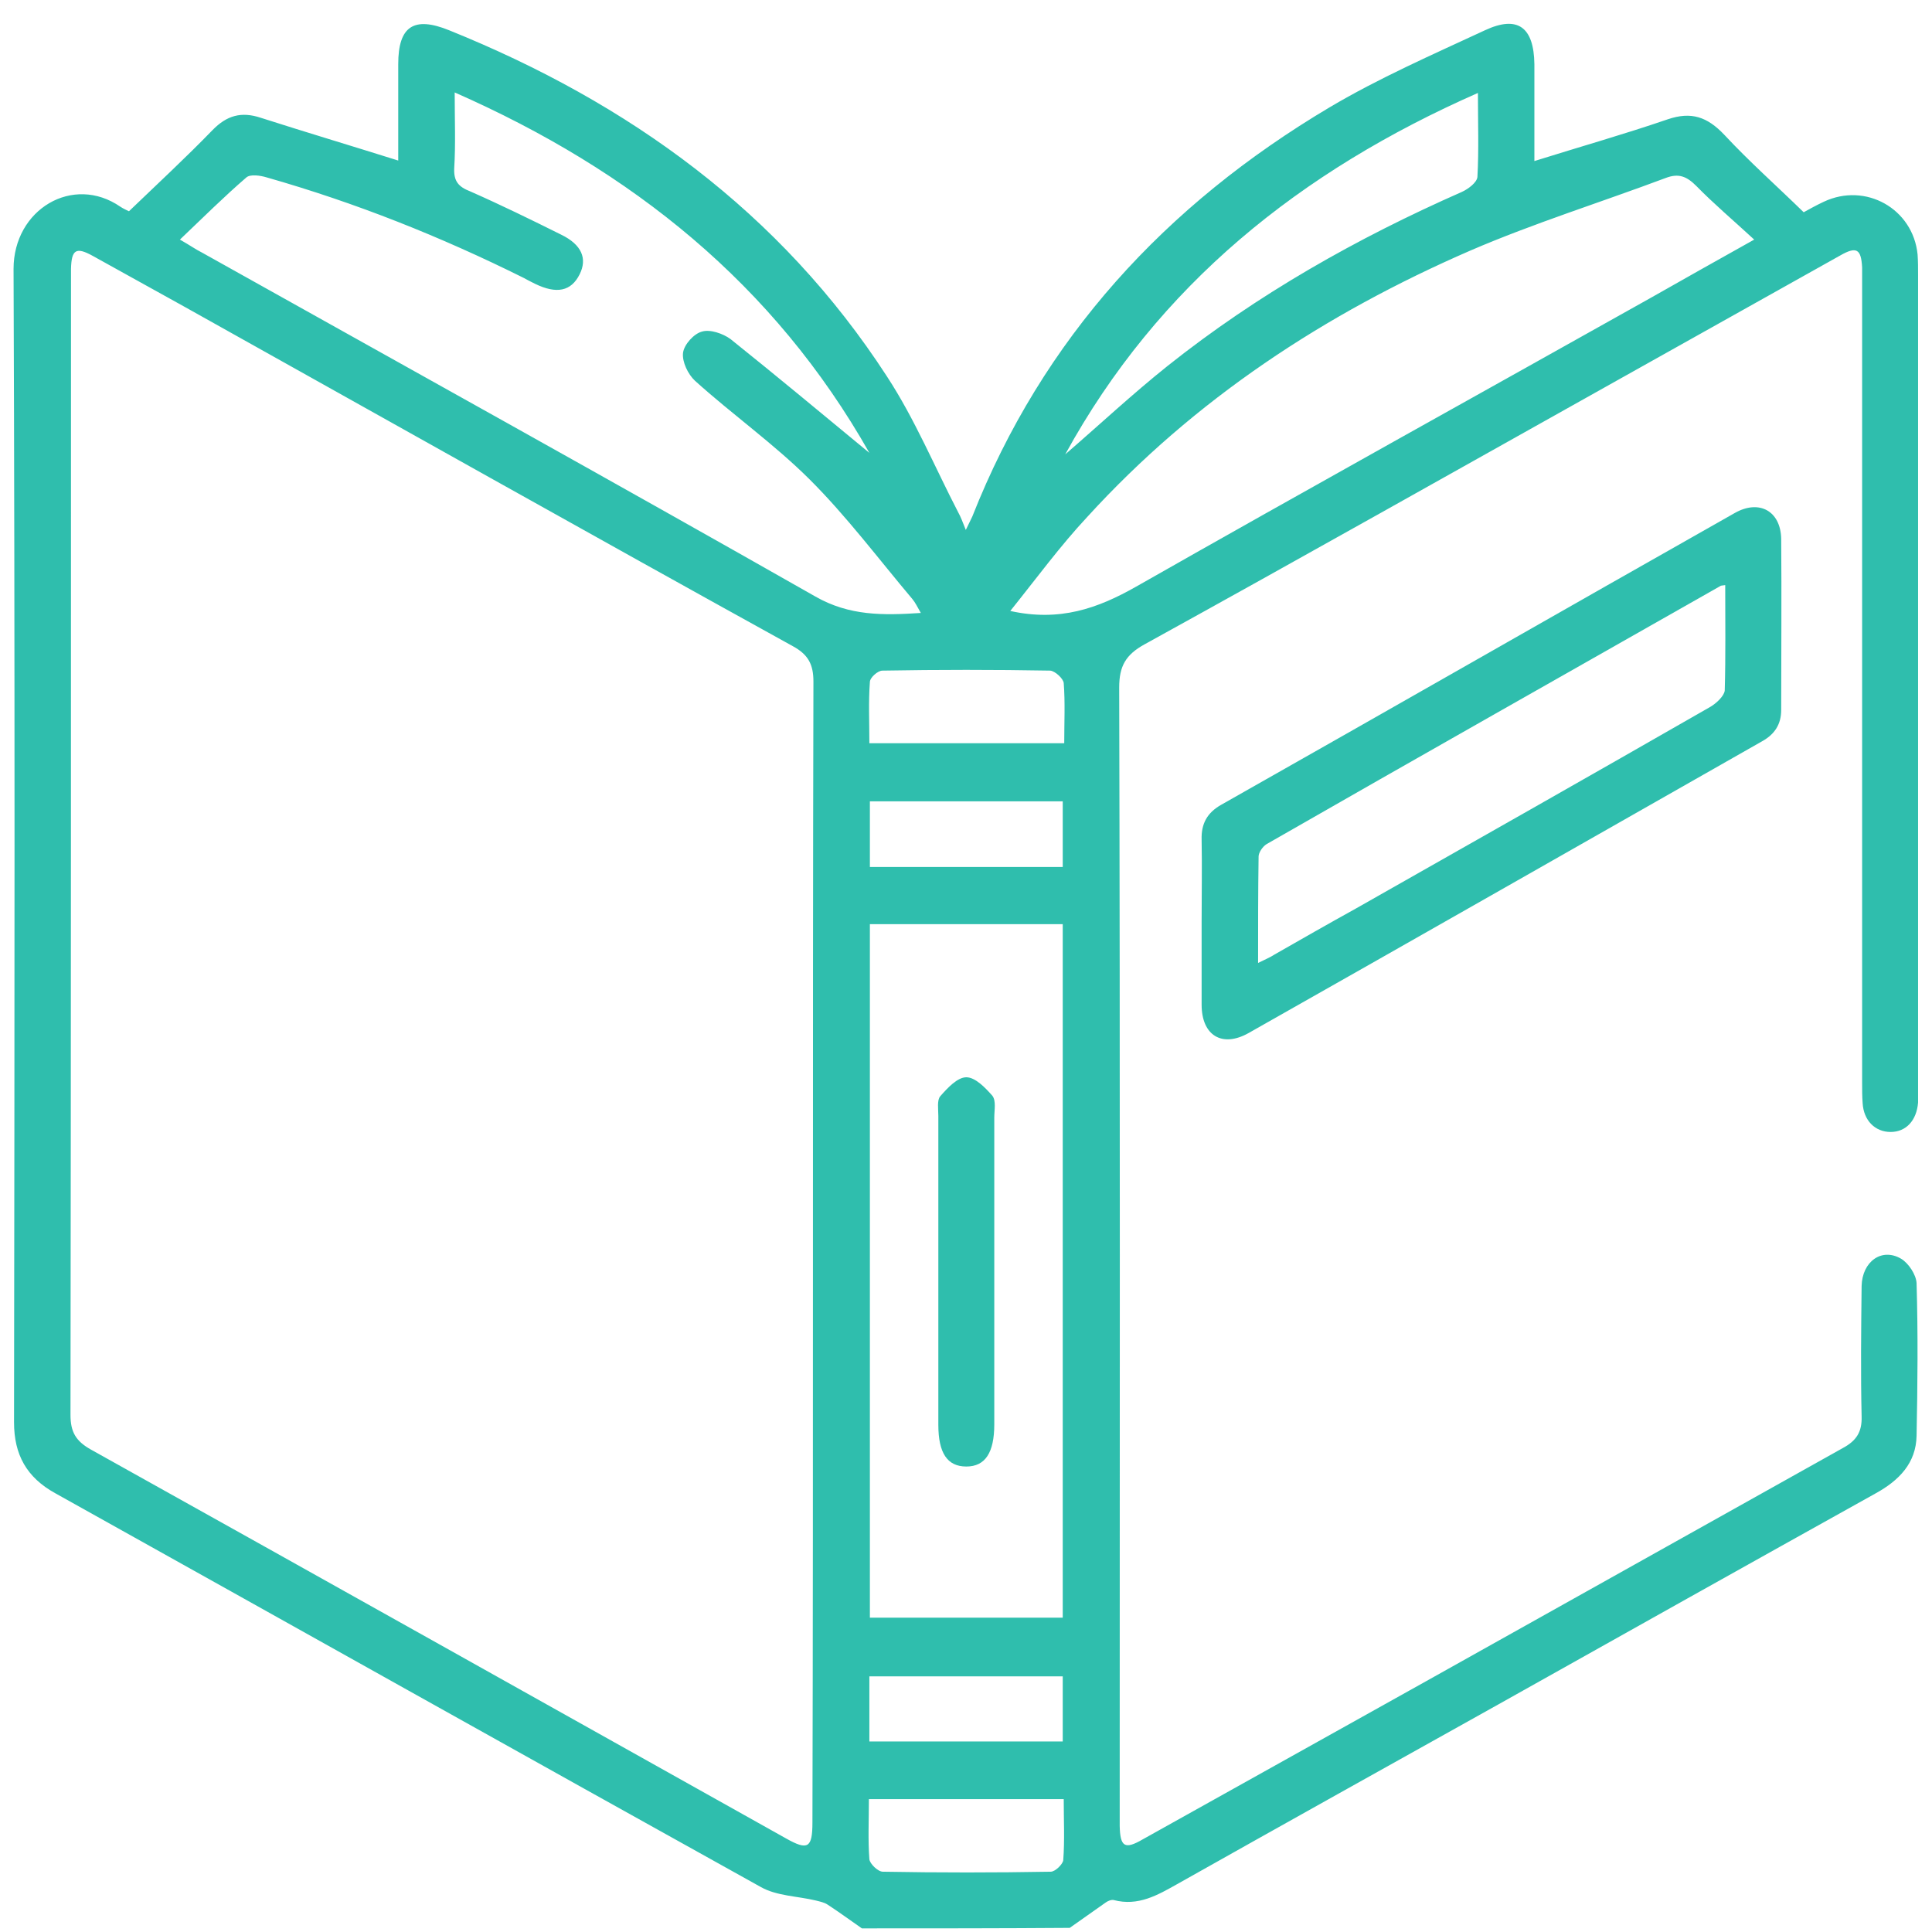 <svg width="72" height="72" viewBox="0 0 72 72" fill="none" xmlns="http://www.w3.org/2000/svg">
<path d="M32.12 71.865C31.692 71.568 31.264 71.253 30.835 70.975C30.724 70.901 30.556 70.864 30.407 70.827C29.718 70.661 28.955 70.661 28.359 70.327C19.589 65.454 10.838 60.545 2.069 55.654C0.989 55.061 0.523 54.209 0.523 53.005C0.542 38.683 0.56 24.343 0.505 10.022C0.505 7.799 2.72 6.484 4.489 7.706C4.601 7.781 4.731 7.836 4.806 7.873C5.867 6.854 6.928 5.872 7.915 4.853C8.455 4.298 8.995 4.149 9.721 4.39C11.397 4.927 13.073 5.428 14.841 5.983C14.841 4.779 14.841 3.575 14.841 2.389C14.841 0.981 15.419 0.592 16.741 1.129C23.444 3.834 29.085 7.91 33.051 14.024C34.094 15.617 34.839 17.415 35.714 19.101C35.807 19.267 35.881 19.471 35.993 19.749C36.105 19.508 36.179 19.378 36.235 19.249C38.86 12.598 43.441 7.632 49.548 4.001C51.391 2.908 53.383 2.037 55.338 1.129C56.567 0.555 57.163 1.018 57.182 2.389C57.182 3.575 57.182 4.779 57.182 6.002C58.895 5.465 60.533 5.002 62.153 4.446C63.028 4.149 63.624 4.353 64.257 5.02C65.188 6.021 66.212 6.928 67.218 7.91C67.422 7.799 67.683 7.651 67.962 7.521C69.526 6.78 71.295 7.781 71.463 9.485C71.481 9.744 71.481 9.985 71.481 10.245C71.481 20.342 71.481 30.439 71.481 40.536C71.481 40.721 71.481 40.907 71.481 41.092C71.425 41.759 71.034 42.185 70.457 42.185C69.88 42.185 69.452 41.759 69.415 41.11C69.396 40.851 69.396 40.61 69.396 40.351C69.396 30.439 69.396 20.527 69.396 10.597C69.396 10.393 69.396 10.189 69.396 9.967C69.359 9.281 69.191 9.17 68.577 9.522C65.765 11.097 62.954 12.672 60.142 14.246C54.314 17.507 48.505 20.786 42.659 24.01C41.951 24.399 41.709 24.825 41.709 25.622C41.746 39.573 41.728 53.542 41.728 67.493C41.728 67.678 41.728 67.863 41.728 68.048C41.746 68.826 41.914 68.938 42.584 68.549C46.103 66.585 49.622 64.621 53.141 62.657C58.318 59.767 63.494 56.858 68.67 53.968C69.191 53.69 69.396 53.356 69.377 52.782C69.34 51.17 69.359 49.54 69.377 47.928C69.396 47.02 70.122 46.483 70.848 46.909C71.127 47.076 71.407 47.502 71.425 47.817C71.481 49.707 71.463 51.615 71.425 53.505C71.407 54.524 70.774 55.172 69.899 55.654C65.207 58.266 60.514 60.897 55.822 63.528C51.838 65.751 47.853 67.974 43.869 70.216C43.143 70.624 42.417 71.05 41.504 70.809C41.411 70.79 41.281 70.846 41.206 70.901C40.76 71.216 40.313 71.531 39.866 71.846C37.315 71.865 34.727 71.865 32.12 71.865ZM30.296 46.687C30.296 39.591 30.296 32.495 30.314 25.4C30.314 24.77 30.128 24.399 29.551 24.084C21.973 19.897 14.432 15.655 6.872 11.43C5.737 10.8 4.601 10.171 3.465 9.541C2.832 9.189 2.664 9.3 2.646 10.022C2.646 10.115 2.646 10.208 2.646 10.3C2.646 24.436 2.646 38.591 2.627 52.727C2.627 53.375 2.832 53.709 3.391 54.023C12.03 58.84 20.651 63.676 29.29 68.511C30.109 68.975 30.277 68.864 30.277 67.919C30.296 60.841 30.296 53.764 30.296 46.687ZM32.399 16.877C28.843 10.597 23.555 6.354 16.945 3.445C16.945 4.483 16.983 5.372 16.927 6.28C16.908 6.762 17.094 6.965 17.523 7.132C18.658 7.632 19.794 8.188 20.911 8.744C21.675 9.115 21.898 9.633 21.6 10.226C21.284 10.856 20.744 10.967 19.943 10.578C19.794 10.504 19.645 10.43 19.515 10.356C16.424 8.818 13.259 7.558 9.945 6.613C9.703 6.539 9.33 6.484 9.181 6.613C8.343 7.336 7.561 8.114 6.705 8.929C7.096 9.152 7.301 9.3 7.524 9.411C15.139 13.672 22.792 17.915 30.389 22.232C31.655 22.954 32.902 22.936 34.317 22.843C34.187 22.621 34.112 22.454 34.001 22.324C32.735 20.823 31.543 19.23 30.165 17.859C28.843 16.544 27.298 15.451 25.901 14.191C25.641 13.95 25.417 13.487 25.454 13.153C25.492 12.838 25.864 12.431 26.162 12.357C26.46 12.264 26.944 12.431 27.223 12.635C28.936 14.006 30.649 15.432 32.399 16.877ZM32.418 34.441C32.418 43.093 32.418 51.671 32.418 60.286C34.839 60.286 37.203 60.286 39.605 60.286C39.605 51.652 39.605 43.056 39.605 34.441C37.203 34.441 34.839 34.441 32.418 34.441ZM37.65 22.769C39.493 23.176 40.908 22.676 42.342 21.861C48.728 18.23 55.152 14.673 61.557 11.078C62.767 10.393 63.978 9.707 65.374 8.929C64.592 8.207 63.866 7.595 63.214 6.928C62.861 6.576 62.563 6.447 62.078 6.632C59.658 7.54 57.163 8.318 54.798 9.337C49.38 11.69 44.521 14.876 40.517 19.267C39.512 20.342 38.618 21.564 37.65 22.769ZM39.698 16.933C40.964 15.84 42.193 14.691 43.515 13.635C46.867 10.967 50.572 8.874 54.482 7.151C54.724 7.04 55.041 6.799 55.059 6.595C55.115 5.594 55.078 4.575 55.078 3.464C48.468 6.373 43.161 10.615 39.698 16.933ZM39.661 27.697C39.661 26.919 39.698 26.178 39.642 25.455C39.624 25.288 39.326 25.011 39.14 24.992C37.054 24.955 34.969 24.955 32.883 24.992C32.716 24.992 32.418 25.251 32.418 25.418C32.362 26.159 32.399 26.919 32.399 27.697C34.82 27.697 37.185 27.697 39.661 27.697ZM32.381 67.048C32.381 67.826 32.344 68.567 32.399 69.29C32.418 69.456 32.716 69.753 32.902 69.753C34.987 69.79 37.073 69.79 39.158 69.753C39.326 69.753 39.605 69.475 39.624 69.327C39.68 68.586 39.642 67.826 39.642 67.048C37.203 67.048 34.857 67.048 32.381 67.048ZM39.605 32.31C39.605 31.458 39.605 30.661 39.605 29.864C37.185 29.864 34.801 29.864 32.418 29.864C32.418 30.698 32.418 31.495 32.418 32.31C34.839 32.31 37.185 32.31 39.605 32.31ZM32.399 64.899C34.857 64.899 37.222 64.899 39.605 64.899C39.605 64.065 39.605 63.268 39.605 62.472C37.185 62.472 34.801 62.472 32.399 62.472C32.399 63.287 32.399 64.065 32.399 64.899Z" fill="#2FBEAD"/>
<path d="M44.781 34.348C44.781 33.329 44.8 32.31 44.781 31.291C44.763 30.698 44.986 30.291 45.507 29.994C51.894 26.381 58.262 22.732 64.648 19.119C65.56 18.6 66.361 19.045 66.38 20.082C66.398 22.213 66.38 24.325 66.38 26.456C66.38 26.993 66.138 27.363 65.672 27.623C59.286 31.254 52.918 34.885 46.532 38.498C45.545 39.054 44.781 38.591 44.781 37.442C44.781 36.423 44.781 35.386 44.781 34.348ZM64.294 21.805C64.145 21.824 64.127 21.824 64.108 21.842C58.466 25.048 52.825 28.234 47.202 31.458C47.053 31.55 46.904 31.773 46.904 31.921C46.885 33.218 46.885 34.496 46.885 35.886C47.146 35.756 47.332 35.682 47.5 35.571C48.505 34.996 49.511 34.422 50.516 33.866C54.929 31.365 59.342 28.864 63.736 26.344C63.959 26.215 64.257 25.937 64.276 25.733C64.313 24.436 64.294 23.139 64.294 21.805Z" fill="#2FBEAD"/>
<path d="M34.969 47.335C34.969 45.427 34.969 43.5 34.969 41.592C34.969 41.333 34.913 40.999 35.043 40.851C35.304 40.554 35.676 40.147 36.012 40.147C36.347 40.147 36.719 40.536 36.98 40.832C37.129 41.018 37.054 41.37 37.054 41.648C37.054 45.464 37.054 49.262 37.054 53.079C37.054 54.135 36.719 54.653 36.012 54.653C35.304 54.653 34.969 54.153 34.969 53.097C34.969 51.17 34.969 49.262 34.969 47.335Z" fill="#2FBEAD"/>
</svg>
